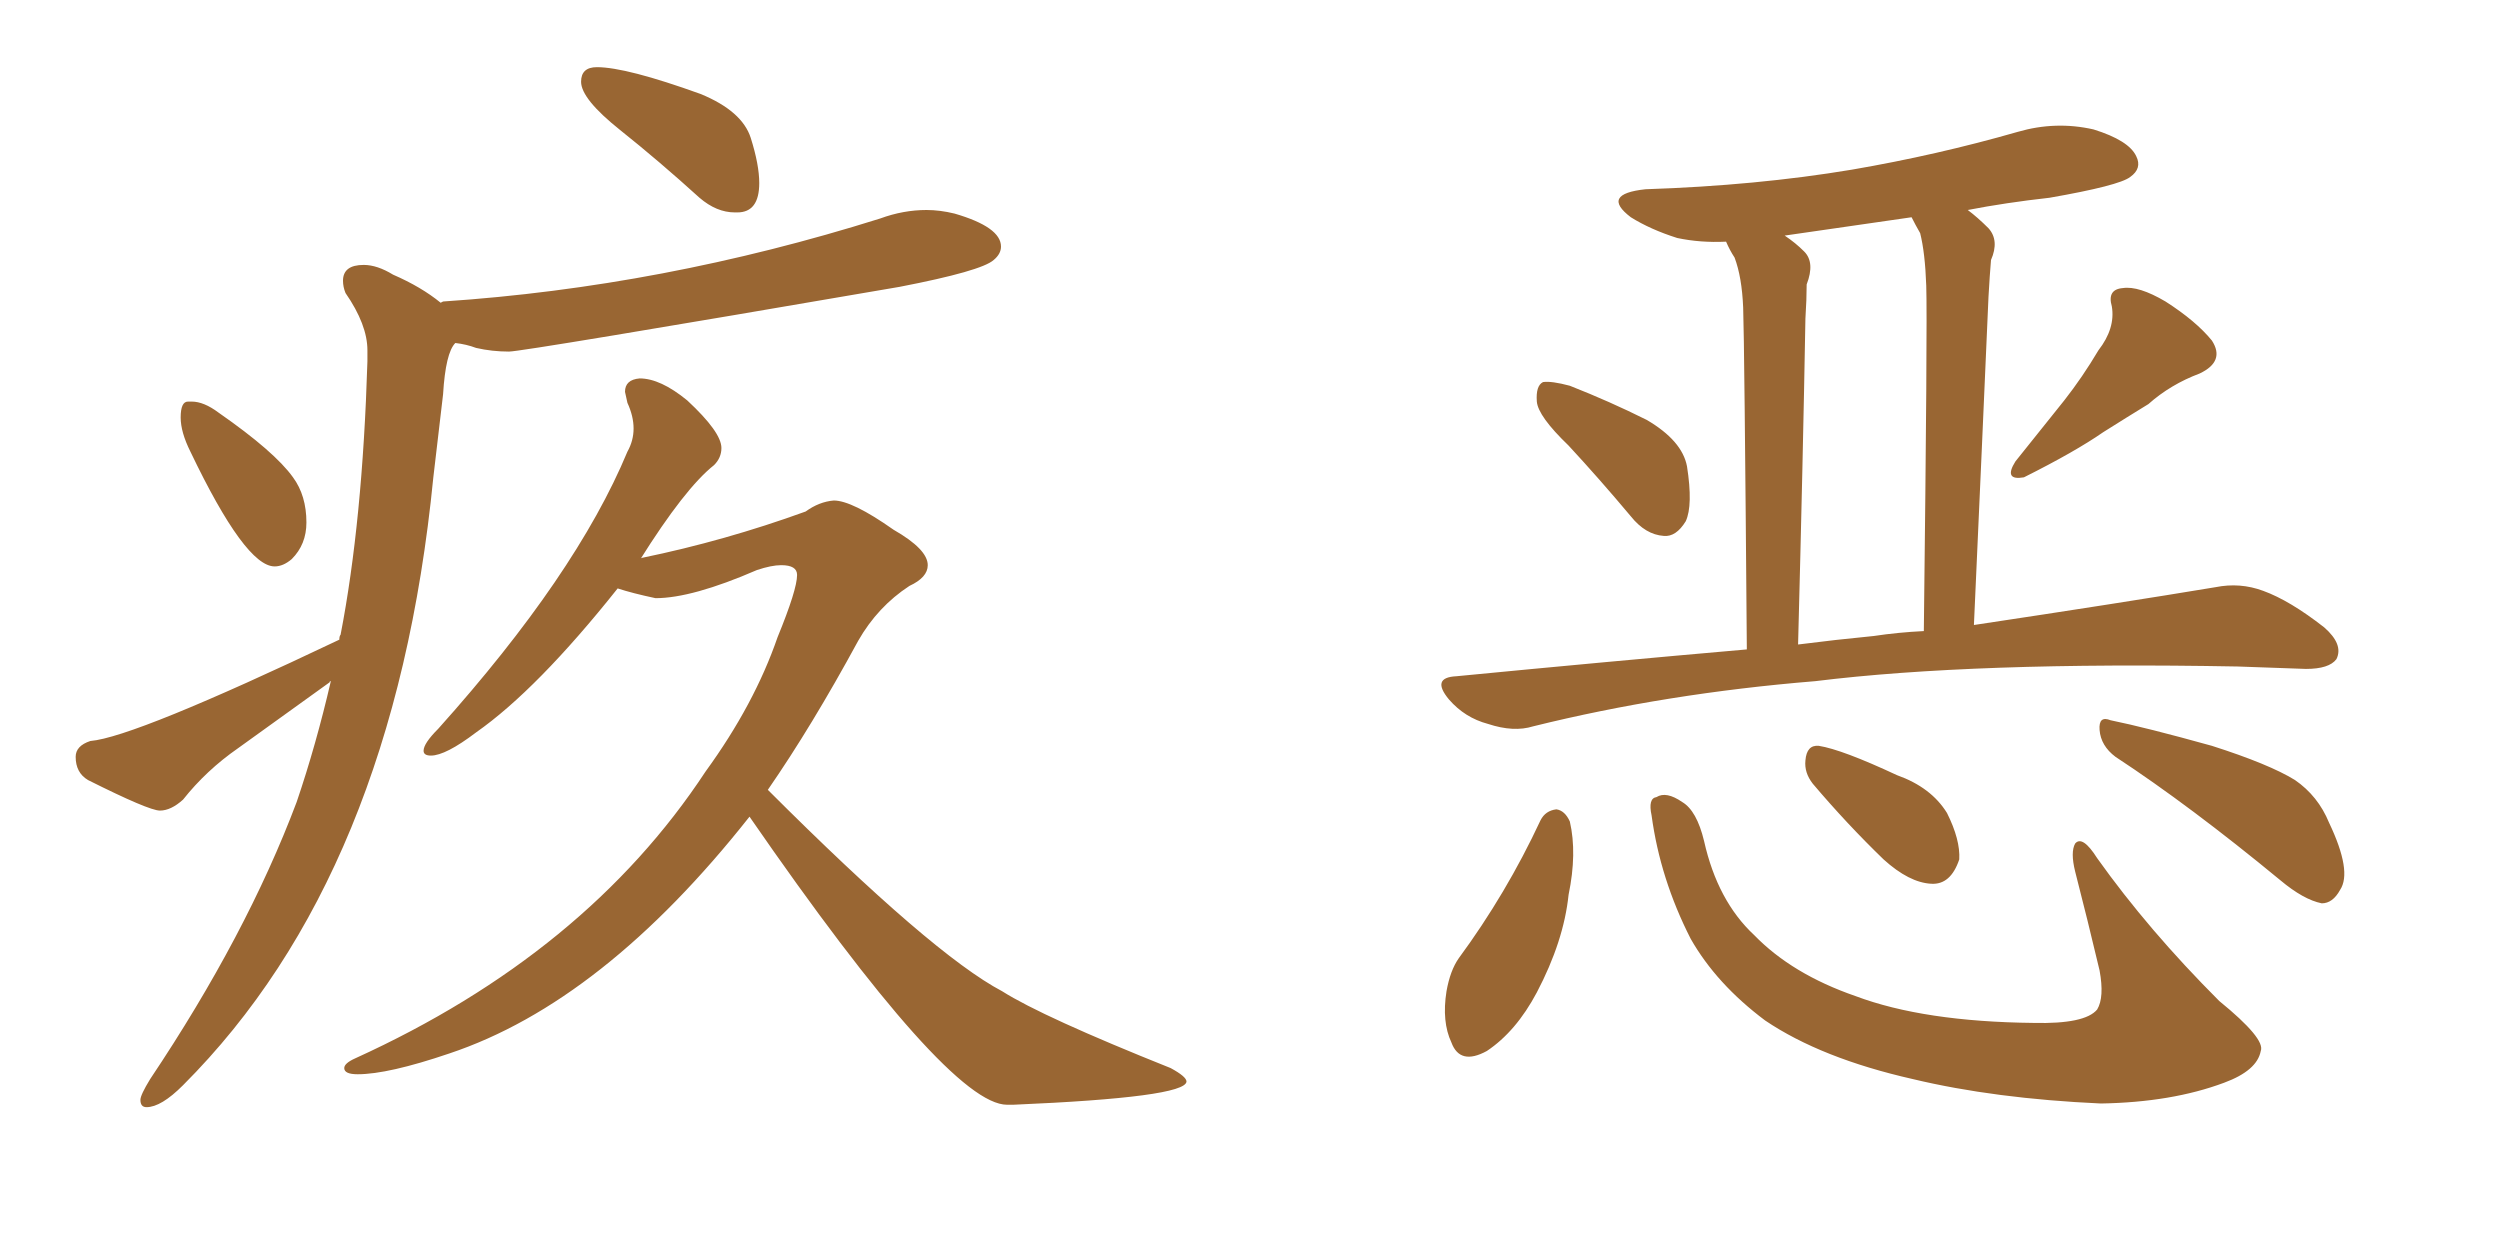 <svg xmlns="http://www.w3.org/2000/svg" xmlns:xlink="http://www.w3.org/1999/xlink" width="300" height="150"><path fill="#996633" padding="10" d="M88.18 25.49L88.48 25.49Q91.11 25.49 91.11 21.97L91.11 21.97Q91.11 19.78 90.09 16.55Q89.06 13.33 84.08 11.28L84.08 11.28Q75.15 8.06 71.63 8.06L71.63 8.06Q69.73 8.06 69.73 9.81L69.73 9.81Q69.73 11.87 74.41 15.60Q79.10 19.34 83.94 23.73L83.94 23.73Q85.99 25.49 88.18 25.49L88.18 25.49ZM32.96 67.97L32.96 67.97Q33.98 67.97 35.01 67.09L35.01 67.09Q36.77 65.33 36.77 62.70L36.77 62.70Q36.77 59.47 35.16 57.28L35.16 57.28Q32.96 54.20 26.22 49.51L26.22 49.51Q24.46 48.19 23.00 48.19L23.00 48.19L22.56 48.19Q21.68 48.19 21.68 50.10L21.68 50.10Q21.68 51.86 22.85 54.20L22.85 54.20Q29.44 67.97 32.96 67.97ZM17.58 132.86L17.58 132.86Q19.34 132.86 21.97 130.22L21.97 130.22Q47.31 104.88 52.00 57.28L52.00 57.28L53.17 47.31Q53.47 42.33 54.64 41.16L54.64 41.16Q55.96 41.31 57.13 41.75L57.13 41.75Q59.03 42.19 61.08 42.19L61.08 42.19Q62.70 42.19 107.96 34.42L107.96 34.42Q117.77 32.52 119.24 31.20L119.24 31.20Q120.12 30.47 120.12 29.59L120.12 29.59Q120.12 27.25 114.55 25.63L114.55 25.63Q112.79 25.20 111.18 25.20L111.18 25.20Q108.40 25.20 105.62 26.22L105.62 26.22Q79.54 34.42 53.17 36.18L53.17 36.18L52.88 36.33Q50.54 34.42 47.17 32.96L47.17 32.96Q45.26 31.79 43.65 31.79L43.65 31.79Q41.16 31.79 41.16 33.69L41.16 33.69Q41.16 34.42 41.46 35.16L41.46 35.16Q44.09 38.96 44.09 42.04L44.09 42.04L44.09 43.36Q43.51 62.55 40.87 76.17L40.87 76.17Q40.72 76.32 40.72 76.76L40.72 76.76Q16.11 88.48 10.84 88.92L10.84 88.92Q9.08 89.50 9.08 90.82L9.08 90.82Q9.08 92.72 10.55 93.60L10.55 93.60Q17.87 97.27 19.19 97.27L19.19 97.27Q20.51 97.27 21.97 95.95L21.97 95.95Q24.76 92.43 28.56 89.79L28.56 89.79L39.55 81.88Q39.55 81.74 39.70 81.74L39.70 81.74Q37.94 89.36 35.60 96.24L35.60 96.24Q29.59 112.21 18.02 129.49L18.02 129.49Q16.85 131.40 16.85 131.98L16.85 131.98Q16.85 132.86 17.58 132.86ZM120.85 132.57L121.58 132.57Q142.24 131.69 142.38 129.79L142.38 129.79Q142.38 129.20 140.48 128.17L140.48 128.17Q125.10 122.02 120.26 118.95L120.26 118.95Q111.91 114.55 92.14 94.78L92.14 94.78Q97.41 87.16 102.98 76.90L102.98 76.90Q105.32 72.80 109.13 70.31L109.13 70.31Q111.33 69.29 111.33 67.82L111.33 67.82Q111.33 65.92 107.23 63.57L107.23 63.57Q102.25 60.06 100.05 60.06L100.05 60.06Q98.29 60.21 96.68 61.38L96.68 61.38Q87.01 64.89 77.05 66.94L77.05 66.94Q76.90 66.94 76.76 67.24L76.76 67.24Q82.18 58.59 85.69 55.81L85.69 55.81Q86.57 54.93 86.57 53.76L86.57 53.76Q86.57 51.86 82.47 48.05L82.47 48.05Q79.25 45.41 76.76 45.41L76.76 45.41Q75 45.56 75 47.02L75 47.02L75.29 48.34Q76.03 49.95 76.03 51.42L76.03 51.42Q76.03 52.88 75.29 54.20L75.29 54.20Q69.14 68.99 52.59 87.45L52.59 87.45Q50.83 89.21 50.83 90.09L50.83 90.09Q50.83 90.67 51.71 90.67L51.71 90.67Q53.47 90.67 57.13 87.89L57.13 87.89Q64.45 82.76 74.12 70.61L74.12 70.61Q75.88 71.19 78.66 71.78L78.66 71.78Q83.06 71.78 90.82 68.41L90.82 68.41Q92.58 67.82 93.75 67.82L93.75 67.82Q95.65 67.82 95.65 68.99L95.65 68.99Q95.65 70.75 93.31 76.46L93.31 76.46Q90.53 84.52 84.67 92.58L84.67 92.58Q70.31 114.40 42.63 127.00L42.63 127.00Q41.31 127.59 41.31 128.17L41.31 128.17Q41.31 128.91 42.92 128.91L42.92 128.91Q46.58 128.91 53.91 126.42L53.91 126.42Q72.36 120.26 89.94 98.00L89.94 98.00Q113.82 132.57 120.85 132.57L120.85 132.57ZM188.23 53.47L188.23 53.47Q184.57 49.95 184.42 48.19L184.42 48.19Q184.28 46.29 185.16 45.85L185.16 45.85Q186.18 45.70 188.38 46.29L188.38 46.29Q193.21 48.19 197.61 50.39L197.61 50.39Q201.86 52.88 202.44 55.96L202.44 55.96Q203.17 60.64 202.29 62.55L202.29 62.55Q201.12 64.45 199.66 64.31L199.66 64.31Q197.46 64.16 195.70 61.96L195.70 61.96Q191.89 57.42 188.23 53.47ZM251.81 42.04L251.81 42.04Q253.86 39.40 253.42 36.77L253.42 36.77Q252.83 34.72 254.74 34.57L254.74 34.57Q256.64 34.28 259.86 36.18L259.86 36.18Q263.53 38.53 265.43 40.87L265.43 40.87Q267.04 43.36 263.96 44.82L263.96 44.82Q260.45 46.14 257.81 48.49L257.81 48.49Q255.18 50.10 252.39 51.86L252.39 51.86Q249.02 54.20 242.87 57.28L242.87 57.28Q240.38 57.71 241.85 55.37L241.85 55.37Q244.92 51.56 247.71 48.05L247.71 48.05Q249.90 45.26 251.81 42.04ZM209.62 77.93L209.62 77.93Q209.33 41.02 209.18 36.91L209.18 36.91Q209.03 33.25 208.15 30.91L208.15 30.91Q207.57 30.03 207.13 29.00L207.13 29.00Q204.05 29.15 201.27 28.56L201.27 28.56Q198.05 27.54 195.70 26.07L195.70 26.07Q192.04 23.29 197.46 22.71L197.46 22.71Q210.79 22.27 222.22 20.36L222.22 20.36Q232.47 18.60 242.14 15.82L242.14 15.82Q246.68 14.50 251.22 15.53L251.22 15.53Q255.47 16.85 256.35 18.75L256.35 18.75Q257.08 20.21 255.62 21.24L255.62 21.24Q254.30 22.27 245.95 23.73L245.95 23.73Q240.67 24.32 236.13 25.20L236.13 25.20Q237.30 26.07 238.62 27.39L238.62 27.39Q239.94 28.86 238.92 31.20L238.92 31.20Q238.77 32.96 238.62 35.60L238.62 35.60Q237.89 52.44 236.87 75L236.87 75Q254.44 72.36 265.87 70.46L265.87 70.46Q268.80 69.87 271.58 70.90L271.58 70.90Q274.80 72.07 278.91 75.29L278.91 75.29Q281.25 77.34 280.37 79.10L280.37 79.10Q279.49 80.27 276.71 80.27L276.71 80.27Q272.90 80.13 268.51 79.98L268.51 79.98Q236.87 79.39 217.82 81.74L217.82 81.74Q199.95 83.20 183.98 87.16L183.98 87.16Q181.64 87.89 178.56 86.87L178.56 86.87Q175.78 86.13 173.88 83.94L173.88 83.94Q171.68 81.30 174.76 81.15L174.76 81.15Q192.92 79.39 209.62 77.93ZM224.85 76.32L224.85 76.32Q227.78 75.88 230.86 75.73L230.86 75.73Q231.30 38.67 231.15 34.28L231.15 34.28Q231.01 30.32 230.42 27.98L230.42 27.98Q229.83 26.95 229.39 26.07L229.39 26.07Q221.34 27.25 214.16 28.27L214.16 28.27Q215.48 29.15 216.50 30.18L216.50 30.18Q217.82 31.49 216.80 34.13L216.80 34.13Q216.80 35.89 216.65 38.23L216.65 38.23Q216.36 54.93 215.77 77.34L215.77 77.34Q220.31 76.76 224.85 76.32ZM184.86 98.44L184.86 98.44Q185.45 97.27 186.77 97.12L186.77 97.12Q187.79 97.27 188.38 98.58L188.38 98.58Q189.26 102.39 188.23 107.37L188.23 107.37Q187.65 112.94 184.42 119.09L184.42 119.09Q181.93 123.78 178.42 126.12L178.42 126.12Q175.20 127.88 174.17 125.10L174.17 125.10Q173.00 122.61 173.58 118.95L173.58 118.95Q174.02 116.46 175.05 114.99L175.05 114.99Q180.76 107.23 184.86 98.44ZM198.19 97.85L198.19 97.85Q197.75 95.80 198.78 95.65L198.78 95.65Q199.95 94.92 201.86 96.24L201.86 96.24Q203.61 97.27 204.49 100.93L204.49 100.93Q206.10 108.11 210.50 112.21L210.50 112.21Q215.04 116.89 222.66 119.53L222.66 119.53Q230.86 122.61 244.04 122.75L244.04 122.75Q250.20 122.90 251.66 121.14L251.66 121.14Q252.54 119.68 251.95 116.46L251.95 116.46Q250.49 110.30 249.02 104.59L249.02 104.59Q248.44 102.25 249.02 101.22L249.02 101.22Q249.90 100.20 251.66 102.98L251.66 102.98Q257.81 111.62 266.31 120.12L266.31 120.12Q271.88 124.66 271.29 126.12L271.29 126.12Q270.85 128.47 266.89 129.93L266.89 129.93Q260.60 132.28 252.10 132.42L252.10 132.42Q239.36 131.84 229.54 129.49L229.54 129.49Q218.55 127.00 211.82 122.46L211.82 122.46Q205.96 118.07 202.88 112.65L202.88 112.65Q199.22 105.47 198.19 97.85ZM217.53 94.04L217.53 94.04Q216.50 92.72 216.65 91.26L216.65 91.26Q216.80 89.36 218.26 89.50L218.26 89.50Q221.04 89.94 227.64 93.02L227.64 93.02Q231.74 94.48 233.64 97.56L233.64 97.56Q235.25 100.78 235.11 103.13L235.11 103.13Q234.08 106.20 231.74 106.05L231.74 106.05Q229.10 105.91 226.03 103.13L226.03 103.13Q221.63 98.88 217.53 94.04ZM253.86 90.82L253.86 90.82L253.86 90.82Q252.10 89.50 251.95 87.60L251.95 87.60Q251.81 85.84 253.27 86.43L253.27 86.43Q257.52 87.30 265.43 89.50L265.43 89.50Q272.31 91.70 275.39 93.60L275.39 93.60Q278.17 95.51 279.49 98.73L279.49 98.73Q282.28 104.59 280.81 106.79L280.81 106.79Q279.93 108.40 278.61 108.40L278.61 108.40Q276.42 107.96 273.63 105.62L273.63 105.62Q262.79 96.68 253.86 90.82Z"/></svg>